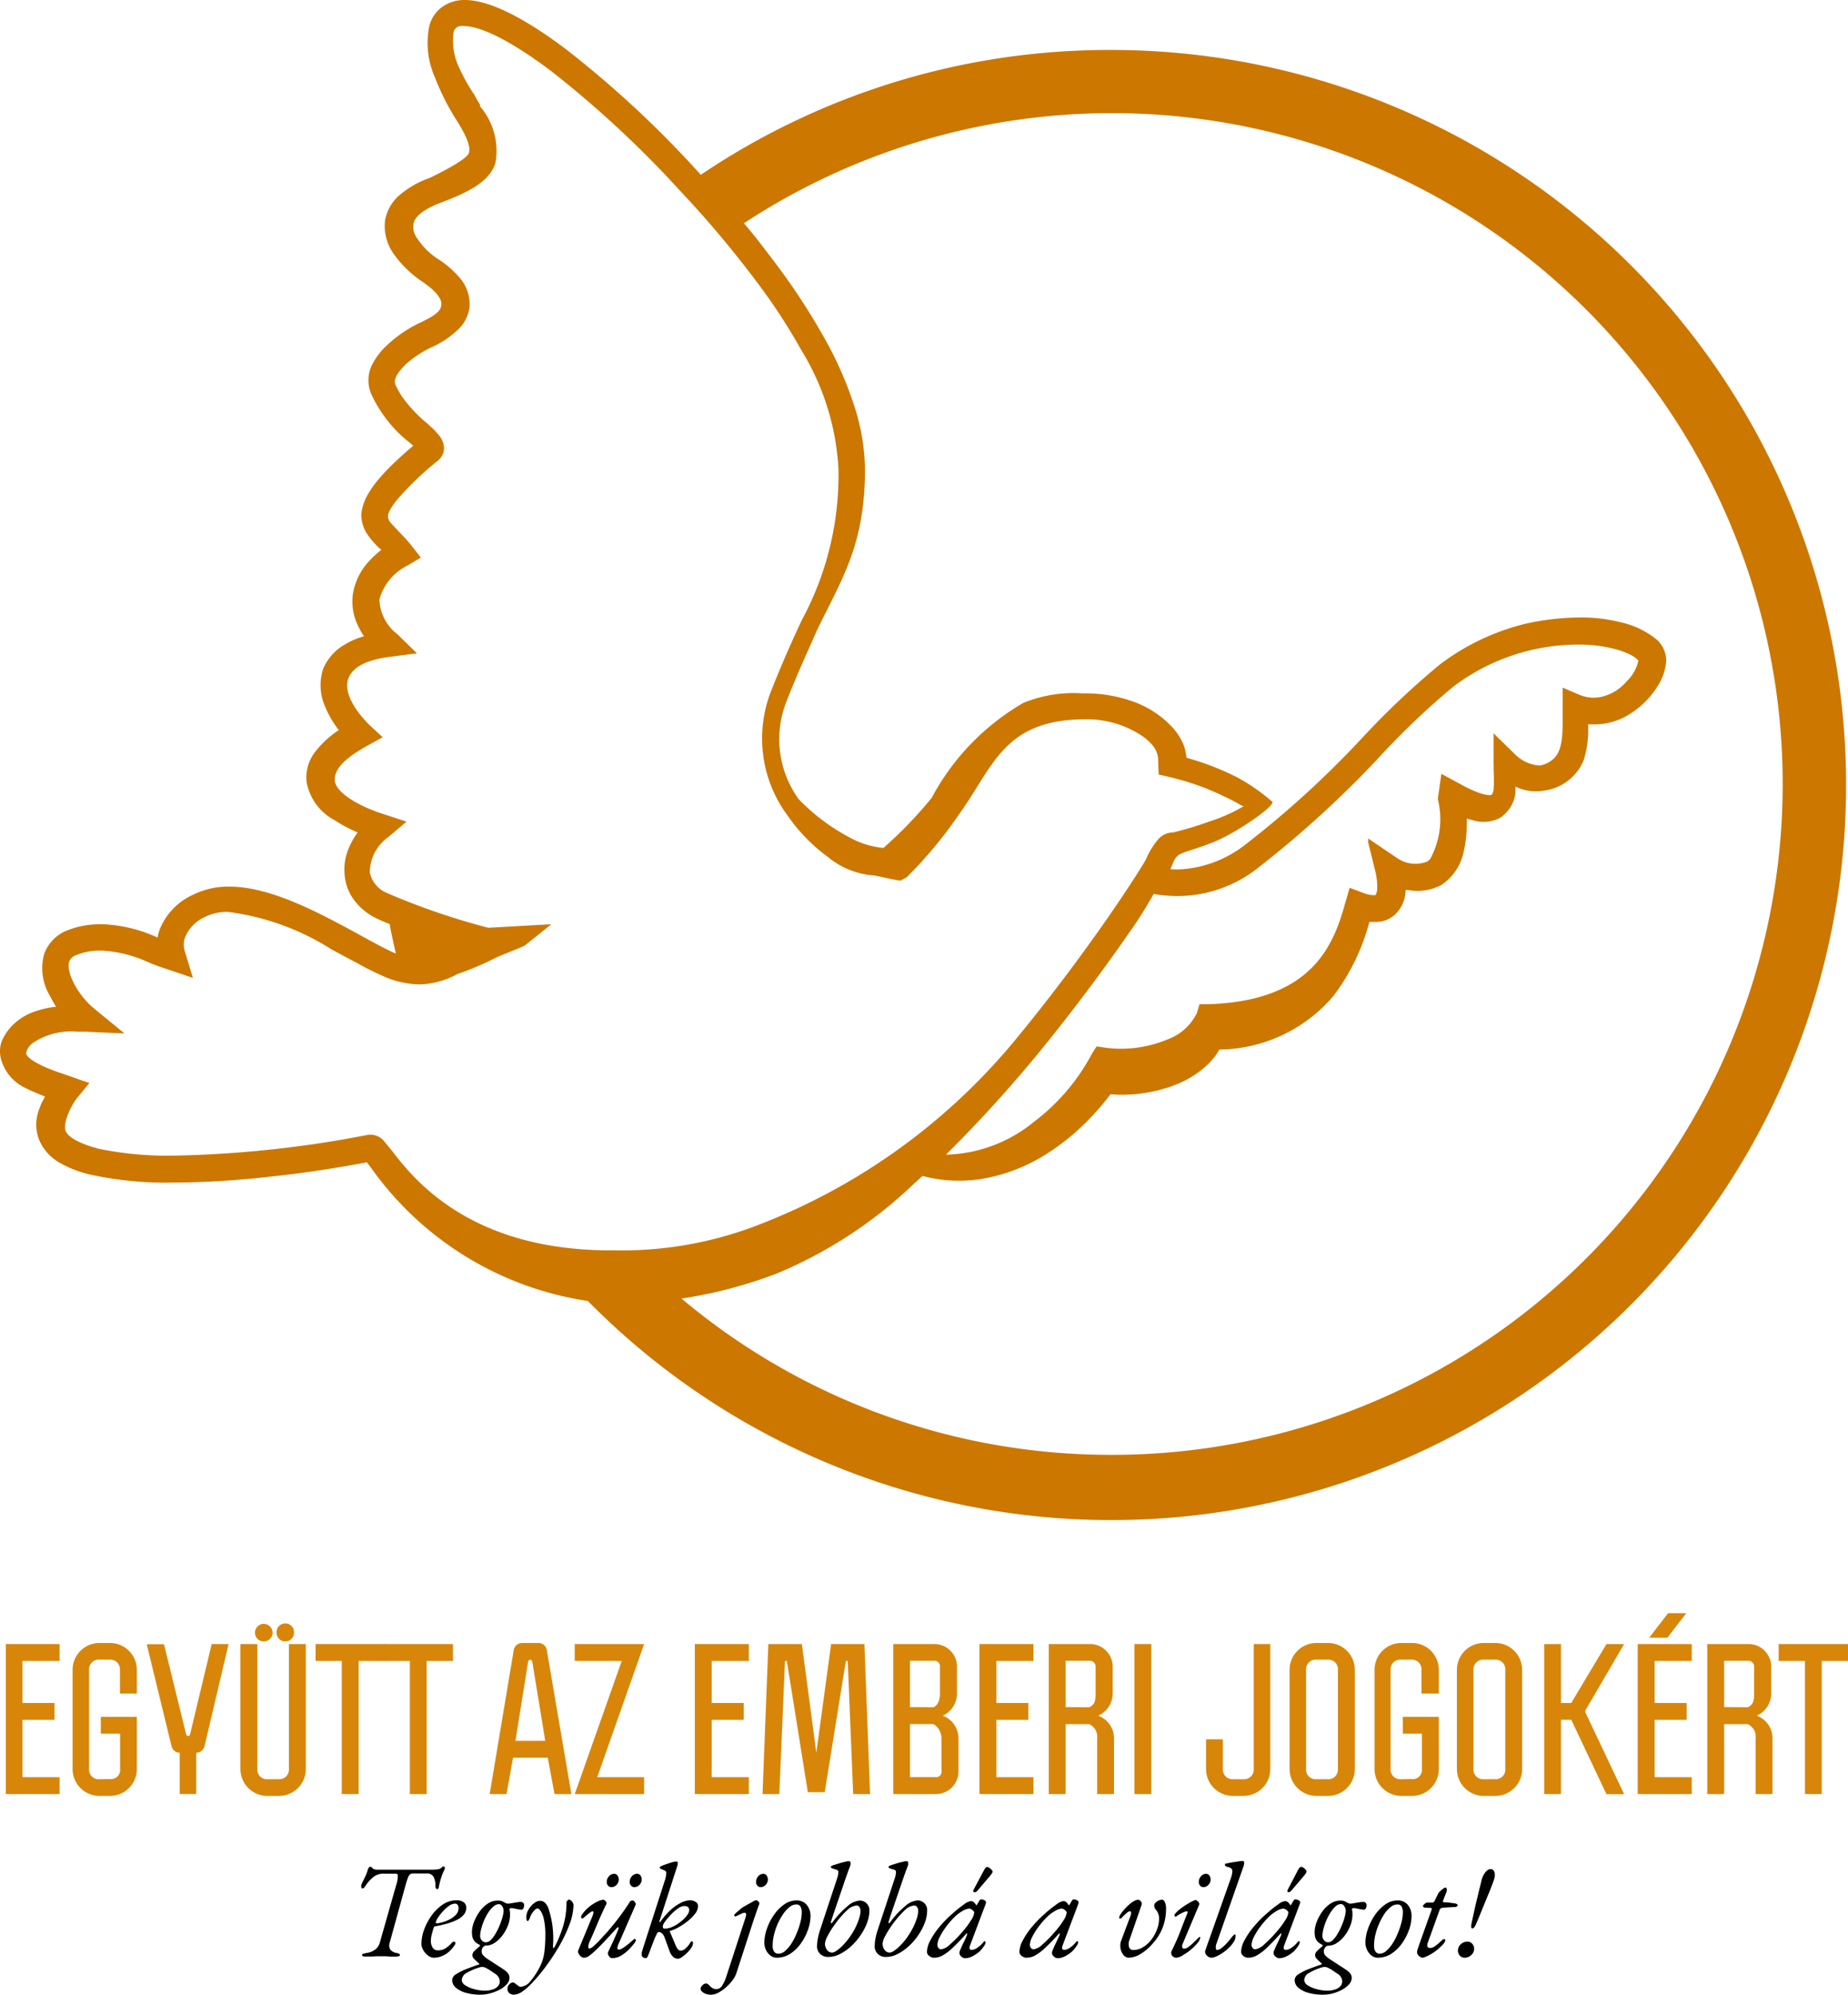 <svg xmlns="http://www.w3.org/2000/svg" viewBox="0 0 358.97 387.34"><defs><style>.cls-1{fill:#d88609;}.cls-2{fill:#c70;}</style></defs><title>united-for-human-rights-logo-color-stack_hu</title><g id="outline"><path d="M70.84,436.77a1.34,1.34,0,0,1-.46-.06.23.23,0,0,1-.16-.23c0-.12.09-.2.26-.26a6.7,6.7,0,0,1,.7-.15,3.64,3.64,0,0,0,1.6-.67,2.52,2.52,0,0,0,.9-1.41l3.17-11.13a5.75,5.75,0,0,0,.31-1.76q0-.42-.39-.42H74.61a3.27,3.27,0,0,0-2,.5,6.31,6.31,0,0,0-1.15,1.08,4.63,4.63,0,0,0-.43.56c-.13.2-.26.37-.37.51a.45.45,0,0,1-.32.21.3.3,0,0,1-.22-.07s-.07-.13-.07-.27a2,2,0,0,1,0-.26,4.74,4.74,0,0,1,.21-.55l.59-1.19a8.3,8.3,0,0,0,.5-1.36,1,1,0,0,1,.2-.35.39.39,0,0,1,.24-.17.4.4,0,0,1,.24.1,1,1,0,0,1,.23.22.83.83,0,0,0,.24.15,1.81,1.81,0,0,0,.54.12c.26,0,.66,0,1.2,0h9.28a11.57,11.57,0,0,0,1.21-.05,2.68,2.68,0,0,0,.58-.13,1.19,1.19,0,0,0,.27-.16,1.41,1.41,0,0,1,.23-.21.37.37,0,0,1,.21-.08c.17,0,.26.1.26.29a1,1,0,0,1-.09.39l-.17.34a9.47,9.47,0,0,0-.42,1.1,15.56,15.56,0,0,0-.49,1.91.46.46,0,0,1-.11.29.25.25,0,0,1-.18.08.29.29,0,0,1-.27-.17.91.91,0,0,1-.09-.43,3.58,3.58,0,0,0-.38-1.82,1.45,1.45,0,0,0-1.36-.62h-2.6a1,1,0,0,0-.56.15,1.47,1.47,0,0,0-.42.64q-.2.48-.48,1.47L75.6,434a1.64,1.64,0,0,0,.09,1.41,1.9,1.9,0,0,0,1.21.67,1.86,1.86,0,0,1,.52.15.28.28,0,0,1,.13.26c0,.11-.07.18-.23.23a2.26,2.26,0,0,1-.55.06,10.29,10.29,0,0,1-1.06,0l-.8-.06c-.25,0-.56,0-.92,0s-.75,0-1.07,0l-.94.06C71.65,436.76,71.28,436.77,70.84,436.77Z" transform="translate(0.12 -56.84)"/><path d="M84.13,437a1.83,1.83,0,0,1-1.1-.42,3.26,3.26,0,0,1-.93-1.05,2.5,2.5,0,0,1-.36-1.23,8.25,8.25,0,0,1,.53-2.77,11.45,11.45,0,0,1,1.47-2.76,8.67,8.67,0,0,1,2.17-2.11,4.69,4.69,0,0,1,2.61-.81,2.35,2.35,0,0,1,1.42.37,1.25,1.25,0,0,1,.51,1.06,2.1,2.1,0,0,1-.51,1.4,4.31,4.31,0,0,1-1.36,1,11,11,0,0,1-1.91.71c-.71.19-1.42.36-2.15.5a.76.76,0,0,0-.25.06.32.32,0,0,0-.14.2c-.12.38-.24.79-.36,1.24a5,5,0,0,0-.19,1.28,2.36,2.36,0,0,0,.36,1.4,1.17,1.17,0,0,0,1,.5,2.65,2.65,0,0,0,1.59-.47,6.82,6.82,0,0,0,1.07-.94.67.67,0,0,1,.46-.28c.18,0,.26.08.26.26v.09a.13.13,0,0,1,0,.11,6.4,6.4,0,0,1-1.17,1.45,4.72,4.72,0,0,1-1.39.88A4.22,4.22,0,0,1,84.13,437Zm.57-6.68a5.07,5.07,0,0,0,1-.17,6.81,6.81,0,0,0,1.44-.55,4.74,4.74,0,0,0,1.29-.93,1.91,1.91,0,0,0,.53-1.34,1,1,0,0,0-.18-.59.62.62,0,0,0-.52-.24,2.08,2.08,0,0,0-1.18.45,7.23,7.23,0,0,0-1.21,1.09,9.57,9.57,0,0,0-.95,1.24,2,2,0,0,0-.38.88C84.52,430.3,84.58,430.35,84.7,430.35Z" transform="translate(0.12 -56.84)"/><path d="M93.18,444.18a10.11,10.11,0,0,1-2.74-.35,5.06,5.06,0,0,1-2-1,2,2,0,0,1-.73-1.52,1.44,1.44,0,0,1,.81-1.13,10.63,10.63,0,0,1,2-1c.8-.31,1.59-.6,2.37-.86.14-.05.15-.13,0-.23-.38-.33-.68-.62-.91-.85a1.11,1.11,0,0,1-.34-.77,1.17,1.17,0,0,1,.38-.76,6.91,6.91,0,0,1,.92-.82.8.8,0,0,0,.17-.21.27.27,0,0,0,0-.1c0-.06-.07-.11-.21-.16a2.64,2.64,0,0,1-.82-.6,1.87,1.87,0,0,1-.41-.79,4,4,0,0,1-.12-1,5.66,5.66,0,0,1,.39-1.94,8.86,8.86,0,0,1,1.07-2,6,6,0,0,1,1.58-1.57,3.43,3.43,0,0,1,2-.61,2.2,2.2,0,0,1,.8.11l.4.2.36.19a.84.84,0,0,0,.37.09,4.14,4.14,0,0,0,.75-.09l1-.17a5.65,5.65,0,0,1,.83-.07.64.64,0,0,1,.37.14.51.51,0,0,1,.21.45,1.26,1.26,0,0,1-.16.71.43.43,0,0,1-.31.2,3.79,3.79,0,0,1-.65-.07l-.79-.16a3.45,3.45,0,0,0-.59-.08.46.46,0,0,0-.25.08.25.25,0,0,0-.06.29,4.38,4.38,0,0,1,.08.44c0,.15,0,.32,0,.49a5.72,5.72,0,0,1-.4,2.07,8.08,8.08,0,0,1-1.08,1.95A5.89,5.89,0,0,1,96,434.09a3.06,3.06,0,0,1-1.7.55.63.63,0,0,0-.33.09,1,1,0,0,0-.25.22,1.19,1.19,0,0,0-.28.75,1.16,1.16,0,0,0,.25.78,4.17,4.17,0,0,0,.89.76l1.06.69,1.2.78c.4.25.72.47,1,.66a3,3,0,0,1,.79.77,1.33,1.33,0,0,1,.22.74,1.9,1.9,0,0,1-.53,1.27,5.15,5.15,0,0,1-1.39,1.06,8.88,8.88,0,0,1-1.84.71A7.4,7.4,0,0,1,93.18,444.18Zm.78-.78a4.69,4.69,0,0,0,1.69-.26,2.21,2.21,0,0,0,1-.66,1.38,1.38,0,0,0,.31-.87,1.76,1.76,0,0,0-.23-.82,2.08,2.08,0,0,0-.83-.77c-.14-.1-.38-.27-.72-.49a5.25,5.25,0,0,0-.79-.47,1.6,1.6,0,0,0-.73-.26l-.32,0-.33.08a11.29,11.29,0,0,0-2.5,1.08,1.66,1.66,0,0,0-.93,1.39,1.29,1.29,0,0,0,.66,1,5.7,5.7,0,0,0,1.68.73A8,8,0,0,0,94,443.4Zm.26-9.39a1.39,1.39,0,0,0,1-.46,5.71,5.71,0,0,0,.92-1.23,11.34,11.34,0,0,0,.79-1.6,12,12,0,0,0,.56-1.62,5.1,5.1,0,0,0,.21-1.27,1.57,1.57,0,0,0-.26-.81.75.75,0,0,0-.65-.42,1.54,1.54,0,0,0-1,.42,5.58,5.58,0,0,0-1,1.1,11,11,0,0,0-1.4,3.15,6.89,6.89,0,0,0-.25,1.5,1.3,1.3,0,0,0,.33.87A.94.94,0,0,0,94.22,434Z" transform="translate(0.12 -56.84)"/><path d="M99.63,444.18a1.36,1.36,0,0,1-.78-.27,1,1,0,0,1-.39-.82,1.36,1.36,0,0,1,.15-.65A1.66,1.66,0,0,1,99,442a.77.77,0,0,1,.47-.18.66.66,0,0,1,.44.14l.37.3.36.27a.74.74,0,0,0,.42.12,2.74,2.74,0,0,0,1.91-1.16,14.24,14.24,0,0,0,1.86-2.9,8.59,8.59,0,0,0,.79-2.69,24.74,24.74,0,0,0,.19-3.23,13.85,13.85,0,0,0-.27-3.07,5,5,0,0,0-.62-1.65c-.24-.34-.44-.51-.61-.51a.82.82,0,0,0-.56.3,4.27,4.27,0,0,0-.55.69,3.5,3.5,0,0,0-.35.7,2.51,2.51,0,0,1-.18.44c-.11.21-.21.31-.31.31s-.13-.07-.17-.22a1.51,1.51,0,0,1-.07-.5,2.83,2.83,0,0,1,.25-1.17,3.72,3.72,0,0,1,.65-1,3.6,3.6,0,0,1,.87-.76,1.75,1.75,0,0,1,.91-.28,1.37,1.37,0,0,1,1,.44,3.05,3.05,0,0,1,.69,1.27,19.38,19.38,0,0,1,.65,2.77,19.69,19.69,0,0,1,.16,4.25c0,.31,0,.46.09.44s.18-.13.3-.36a24,24,0,0,0,1.55-3.8,15.8,15.8,0,0,0,.68-4.75c0-.09.07-.19.2-.32a.55.55,0,0,1,.3-.18.7.7,0,0,1,.31.14,1.52,1.52,0,0,1,.38.41,1,1,0,0,1,.17.57,11.24,11.24,0,0,1-.81,3.8,28.69,28.69,0,0,1-2.26,4.62,42.85,42.85,0,0,1-3.38,4.84c-.61.74-1.22,1.43-1.85,2.07a11.19,11.19,0,0,1-1.8,1.52A3,3,0,0,1,99.63,444.18Z" transform="translate(0.12 -56.84)"/><path d="M113.3,437a.93.93,0,0,1-.58-.24,1.75,1.75,0,0,1-.46-.59.74.74,0,0,1-.08-.54l2.73-6.58a3.58,3.58,0,0,0,.24-.76c0-.2,0-.31-.16-.31a1,1,0,0,0-.43.21c-.2.14-.42.31-.67.52s-.51.42-.77.65a.25.25,0,0,1-.19,0c-.1,0-.15-.06-.15-.11a1.53,1.53,0,0,1,0-.3,1.94,1.94,0,0,1,.26-.48,7.29,7.29,0,0,1,1.45-1.48,7.65,7.65,0,0,1,1.51-.92,2.86,2.86,0,0,1,1.07-.33.47.47,0,0,1,.3.15,1,1,0,0,1,.28.33.37.37,0,0,1,0,.38c-.58,1.18-1.12,2.37-1.64,3.59s-1,2.41-1.56,3.59a3.25,3.25,0,0,0-.29,1c0,.29,0,.44.21.44a1.56,1.56,0,0,0,.78-.44,15.26,15.26,0,0,0,1.18-1.15c.45-.46.91-1,1.39-1.5.66-.75,1.3-1.52,1.92-2.32s1.14-1.51,1.59-2.16.75-1.09.89-1.35a.7.7,0,0,1,.31-.34.86.86,0,0,1,.34-.07.45.45,0,0,1,.31.15,1.34,1.34,0,0,1,.25.37.41.41,0,0,1,0,.36l-3.33,7.64a1.65,1.65,0,0,0-.18.76c0,.17.1.26.26.26a1.67,1.67,0,0,0,.88-.37,11.27,11.27,0,0,0,1.12-.84q.57-.48,1-.87a.11.11,0,0,1,.08,0,.23.23,0,0,1,.16.07.21.21,0,0,1,.08.17.19.19,0,0,1,0,.1l-.06.13-.11.18a2.17,2.17,0,0,1-.15.22l-.23.28a10.6,10.6,0,0,1-1.14,1.21,6.77,6.77,0,0,1-1.39,1,3.42,3.42,0,0,1-1.57.37.73.73,0,0,1-.61-.44.77.77,0,0,1-.12-.78l.78-1.66c.28-.59.52-1.14.74-1.64s.37-.88.45-1.12.08-.32,0-.34a.33.33,0,0,0-.29.13c-.9,1-1.7,1.85-2.39,2.59s-1.3,1.34-1.81,1.82a10.59,10.59,0,0,1-1.3,1.08A1.67,1.67,0,0,1,113.3,437Zm5.36-13.7A.8.8,0,0,1,118,423a1,1,0,0,1-.26-.7,1.61,1.61,0,0,1,.19-.78,1.66,1.66,0,0,1,.52-.59,1.37,1.37,0,0,1,.74-.22.74.74,0,0,1,.65.35,1.35,1.35,0,0,1,.24.77,1.5,1.5,0,0,1-.42,1A1.31,1.31,0,0,1,118.66,423.3Zm4.44,0a.81.81,0,0,1-.65-.31,1.08,1.08,0,0,1-.26-.7,1.62,1.62,0,0,1,.2-.78,1.57,1.57,0,0,1,.52-.59,1.34,1.34,0,0,1,.74-.22.75.75,0,0,1,.65.35,1.34,1.34,0,0,1,.23.77,1.48,1.48,0,0,1-.41,1A1.34,1.34,0,0,1,123.1,423.3Z" transform="translate(0.12 -56.84)"/><path d="M131.66,437.19a1.41,1.41,0,0,1-1-.33,2.87,2.87,0,0,1-.65-.95l-1-2.75a2.43,2.43,0,0,0-.45-.8,1,1,0,0,0-.74-.35c-.13,0-.25.14-.38.41l-.33.68-.24.61-.38,1c-.14.35-.26.67-.36.95s-.19.49-.24.61a4,4,0,0,1-.26.61.43.43,0,0,1-.41.2.82.82,0,0,1-.43-.17.48.48,0,0,1-.25-.4,3.21,3.21,0,0,1,0-.42c0-.19.09-.41.16-.67l4.34-13.47a7.75,7.75,0,0,0,.21-.83,5.13,5.13,0,0,0,.05-.65c0-.21-.19-.39-.57-.52l-.47-.2c-.14-.06-.21-.12-.21-.17a.48.48,0,0,1,0-.18.19.19,0,0,1,.12-.1,5.44,5.44,0,0,1,.71-.32l.89-.31c.3-.1.57-.18.82-.24a2,2,0,0,1,.52-.1l.27,0c.09,0,.14.1.14.23a2.73,2.73,0,0,1,0,.32,1.86,1.86,0,0,1-.07.28L128,429.83c-.06.19-.06.28,0,.26a.4.4,0,0,0,.22-.16,13.88,13.88,0,0,1,1.88-2.16,8.93,8.93,0,0,1,2-1.41,4.19,4.19,0,0,1,1.87-.51,2.09,2.09,0,0,1,1,.29.93.93,0,0,1,.5.88,2.41,2.41,0,0,1-.57,1.43,8.25,8.25,0,0,1-1.41,1.43,13.77,13.77,0,0,1-1.75,1.18,6.72,6.72,0,0,1-1.57.69c-.16,0-.2.13-.13.29l1.2,2.83a2.22,2.22,0,0,0,.35.51.66.66,0,0,0,.5.25,1.47,1.47,0,0,0,1-.47,4.58,4.58,0,0,0,.83-1,.75.75,0,0,1,.23-.29.41.41,0,0,1,.19-.05s.07,0,.1.1a.42.42,0,0,1,.06.21,1.83,1.83,0,0,1-.34.94,6.34,6.34,0,0,1-.83,1,7,7,0,0,1-1,.82A1.51,1.51,0,0,1,131.66,437.19Zm-2.73-5.83a3.9,3.9,0,0,0,1.65-.39,7.86,7.86,0,0,0,1.57-1,5.91,5.91,0,0,0,1.17-1.18,1.86,1.86,0,0,0,.44-1,.78.78,0,0,0-.23-.61,1,1,0,0,0-.7-.22,2.27,2.27,0,0,0-1.26.49,8.54,8.54,0,0,0-1.39,1.21,12,12,0,0,0-1.12,1.34,1.91,1.91,0,0,0-.44.91.66.66,0,0,0,.07.3A.27.27,0,0,0,128.93,431.36Z" transform="translate(0.12 -56.84)"/><path d="M138,444.18a2.63,2.63,0,0,1-1.47-.38c-.37-.25-.56-.5-.56-.74a.91.91,0,0,1,.16-.47,1.48,1.48,0,0,1,.39-.4A.82.82,0,0,1,137,442a.66.66,0,0,1,.43.16,2.5,2.5,0,0,1,.37.36,2.89,2.89,0,0,0,.5.39,1.34,1.34,0,0,0,.73.18,1.32,1.32,0,0,0,1.15-.71,7.86,7.86,0,0,0,.82-1.83l3.72-11.42a1.39,1.39,0,0,0,.08-.65.27.27,0,0,0-.29-.21,1.92,1.92,0,0,0-.65.2l-1,.48a.42.42,0,0,1-.22,0c-.09,0-.14-.08-.14-.15a.27.27,0,0,1,.05-.18,1.26,1.26,0,0,1,.18-.21c.38-.34.73-.63,1-.87s.62-.43.91-.61l.91-.51,1-.55a.58.58,0,0,1,.61.18c.2.19.27.37.2.54-.18.47-.34.94-.51,1.42s-.33,1-.51,1.47L142.92,440a5.15,5.15,0,0,1-.81,1.47,9.27,9.27,0,0,1-1.3,1.36,7.51,7.51,0,0,1-1.47,1A3,3,0,0,1,138,444.18Zm9.62-20.88A.81.81,0,0,1,147,423a1.08,1.08,0,0,1-.26-.7,1.64,1.64,0,0,1,.42-1.11,1.3,1.3,0,0,1,1-.48.76.76,0,0,1,.65.35,1.42,1.42,0,0,1,.23.77,1.53,1.53,0,0,1-.41,1A1.34,1.34,0,0,1,147.62,423.3Z" transform="translate(0.12 -56.84)"/><path d="M150.72,437a1.92,1.92,0,0,1-1.17-.41,3,3,0,0,1-.88-1.09,3.39,3.39,0,0,1-.32-1.43,8.22,8.22,0,0,1,.48-2.64,11,11,0,0,1,1.34-2.68,8,8,0,0,1,2-2.07,4.07,4.07,0,0,1,2.43-.8,2.42,2.42,0,0,1,2,.88,3.35,3.35,0,0,1,.72,2.18,8.1,8.1,0,0,1-.47,2.56,10.27,10.27,0,0,1-1.34,2.64,7.69,7.69,0,0,1-2.08,2.06A4.82,4.82,0,0,1,150.72,437Zm.41-.78a1.94,1.94,0,0,0,1.26-.54,6.81,6.81,0,0,0,1.22-1.43,12,12,0,0,0,1-1.95,13.76,13.76,0,0,0,.73-2.13,8.1,8.1,0,0,0,.28-1.95,2.42,2.42,0,0,0-.23-1.12.88.88,0,0,0-.89-.44,2,2,0,0,0-1.24.49,6.12,6.12,0,0,0-1.22,1.33,11.3,11.3,0,0,0-1.05,1.85,12.3,12.3,0,0,0-.74,2.14,8.51,8.51,0,0,0-.28,2.14,2,2,0,0,0,.3,1.24A1,1,0,0,0,151.13,436.22Z" transform="translate(0.12 -56.84)"/><path d="M160.8,436.85a2.22,2.22,0,0,1-1.61-.59,2,2,0,0,1-.6-1.54,8.22,8.22,0,0,1,.16-1.47,12.27,12.27,0,0,1,.44-1.68l3.28-9.91a5,5,0,0,0,.19-.71,3.3,3.3,0,0,0,.07-.69.27.27,0,0,0-.15-.23,1.64,1.64,0,0,0-.5-.21q-.81-.21-.81-.39a.26.26,0,0,1,.09-.21,1.25,1.25,0,0,1,.33-.16c.19-.07.43-.15.74-.24l.92-.28.85-.2a2.45,2.45,0,0,1,.48-.08c.27,0,.41.08.41.26a1.59,1.59,0,0,1,0,.4,3.08,3.08,0,0,1-.14.46c-.14.34-.33.86-.57,1.54s-.51,1.45-.79,2.29-.58,1.69-.87,2.55-.57,1.66-.82,2.4-.45,1.35-.59,1.8c-.07.17-.06.28,0,.31s.18,0,.3-.18A17.64,17.64,0,0,1,164.5,427a4,4,0,0,1,2.34-1.09,1.86,1.86,0,0,1,1.92,1.92,6.89,6.89,0,0,1-.48,2.46,11.74,11.74,0,0,1-1.3,2.44,12.24,12.24,0,0,1-1.86,2.12A9.4,9.4,0,0,1,163,436.3,4.78,4.78,0,0,1,160.8,436.85Zm.68-.83a1.8,1.8,0,0,0,.88-.37,7.51,7.51,0,0,0,1.19-1,12.84,12.84,0,0,0,1.23-1.44,13.86,13.86,0,0,0,1.15-1.83,13.31,13.31,0,0,0,.81-1.93,5.16,5.16,0,0,0,.3-1.55,1.2,1.2,0,0,0-.22-.74.63.63,0,0,0-.53-.3,3.05,3.05,0,0,0-1.85.91,17.74,17.74,0,0,0-2.41,2.79,15.54,15.54,0,0,0-1.38,2.21,3.71,3.71,0,0,0-.52,1.5,2,2,0,0,0,.4,1.23A1.21,1.21,0,0,0,161.48,436Z" transform="translate(0.12 -56.84)"/><path d="M172,436.85a2.18,2.18,0,0,1-1.61-.59,2,2,0,0,1-.6-1.54,8.14,8.14,0,0,1,.15-1.47,12.34,12.34,0,0,1,.45-1.68l3.27-9.91a5.07,5.07,0,0,0,.2-.71,4.11,4.11,0,0,0,.06-.69.28.28,0,0,0-.14-.23,1.85,1.85,0,0,0-.51-.21c-.54-.14-.8-.27-.8-.39a.26.26,0,0,1,.09-.21,1.33,1.33,0,0,1,.32-.16l.74-.24.93-.28.84-.2a2.45,2.45,0,0,1,.48-.08c.28,0,.42.08.42.26a2.25,2.25,0,0,1,0,.4c0,.11-.08.27-.14.46-.14.34-.33.86-.58,1.54l-.79,2.29-.87,2.55c-.3.86-.57,1.66-.82,2.4s-.45,1.35-.58,1.8c-.07.17-.07.28,0,.31s.18,0,.3-.18a17.27,17.27,0,0,1,2.91-3.12,4.09,4.09,0,0,1,2.34-1.09,1.85,1.85,0,0,1,1.92,1.92,6.89,6.89,0,0,1-.48,2.46,11.29,11.29,0,0,1-1.3,2.44,11.45,11.45,0,0,1-1.86,2.12,9.57,9.57,0,0,1-2.14,1.48A4.81,4.81,0,0,1,172,436.85Zm.67-.83a1.82,1.82,0,0,0,.89-.37,7.48,7.48,0,0,0,1.18-1,12.89,12.89,0,0,0,1.24-1.44,14.94,14.94,0,0,0,1.14-1.83,12.37,12.37,0,0,0,.82-1.93,5.16,5.16,0,0,0,.3-1.55,1.27,1.27,0,0,0-.22-.74.66.66,0,0,0-.54-.3,3,3,0,0,0-1.84.91,20.17,20.17,0,0,0-3.8,5,3.71,3.71,0,0,0-.52,1.5,2,2,0,0,0,.4,1.23A1.21,1.21,0,0,0,172.63,436Z" transform="translate(0.12 -56.84)"/><path d="M181.26,437a1.24,1.24,0,0,1-.62-.17,1.51,1.51,0,0,1-.51-.42.92.92,0,0,1-.19-.55,5,5,0,0,1,.62-2.17,15.1,15.1,0,0,1,1.74-2.6,22.82,22.82,0,0,1,2.58-2.64,25.66,25.66,0,0,1,2.29-1.83,2.76,2.76,0,0,1,1.3-.61.92.92,0,0,1,.72.36,3,3,0,0,1,.33.43s0,0,0,0a.12.12,0,0,0,.09,0,.27.27,0,0,0,.06-.12c.25-.41.39-.66.44-.75s.06-.1,0,0c.11-.17.21-.26.32-.26a1.48,1.48,0,0,1,.46.08.92.92,0,0,1,.38.21.34.34,0,0,1,.14.26,3,3,0,0,1-.18.65l-2.91,7.72c-.23.59-.11.89.34.89a2.17,2.17,0,0,0,1.13-.46,5,5,0,0,0,1.16-1.1.52.52,0,0,1,.11-.1l.12,0c.07,0,.12,0,.14.06a.41.41,0,0,1,0,.22,1.86,1.86,0,0,1-.36.72,5.91,5.91,0,0,1-.76.92,6.08,6.08,0,0,1-1.46,1,3.18,3.18,0,0,1-1.37.36,1,1,0,0,1-.52-.15,1.62,1.62,0,0,1-.43-.39.82.82,0,0,1-.17-.47,1.29,1.29,0,0,1,.16-.6c-.07.16-.07.16,0,0s.16-.4.31-.73.31-.67.48-1,.32-.68.44-1a.9.9,0,0,0,.12-.43c0-.09-.07-.08-.17,0-1.06,1.18-2,2.12-2.72,2.81a9.51,9.51,0,0,1-2,1.48A3.48,3.48,0,0,1,181.26,437Zm1.46-1.63a3.3,3.3,0,0,0,1.7-.95,23.43,23.43,0,0,0,2.57-2.64,16.18,16.18,0,0,0,1.55-2.11,3.23,3.23,0,0,0,.58-1.43c0-.14-.12-.3-.34-.49a1.36,1.36,0,0,0-.34-.21.88.88,0,0,0-.31-.08,3,3,0,0,0-1.29.47,7.36,7.36,0,0,0-1.49,1.12,15.89,15.89,0,0,0-1.64,1.87,13.06,13.06,0,0,0-1.26,2,3.74,3.74,0,0,0-.48,1.56,1,1,0,0,0,.2.64A.71.71,0,0,0,182.72,435.37Zm6.45-11.08c-.14,0-.22-.06-.24-.17a.58.58,0,0,1,.08-.35l2-3.74a2.29,2.29,0,0,1,.3-.46.46.46,0,0,1,.35-.19.81.81,0,0,1,.38.15,2.61,2.61,0,0,1,.44.37.59.59,0,0,1,.2.41.65.65,0,0,1-.12.3,5.48,5.48,0,0,1-.35.48l-2.39,2.81a1,1,0,0,1-.28.27A.56.56,0,0,1,189.17,424.29Z" transform="translate(0.12 -56.84)"/><path d="M199.23,437a1.19,1.19,0,0,1-.62-.17,1.51,1.51,0,0,1-.51-.42.93.93,0,0,1-.2-.55,4.91,4.91,0,0,1,.63-2.17,14.54,14.54,0,0,1,1.74-2.6,22.71,22.71,0,0,1,2.57-2.64,25.66,25.66,0,0,1,2.29-1.83,2.8,2.8,0,0,1,1.3-.61.94.94,0,0,1,.73.36l.33.43s0,0,0,0a.1.1,0,0,0,.09,0,.27.27,0,0,0,.07-.12l.44-.75q.08-.14,0,0c.1-.17.21-.26.31-.26a1.55,1.55,0,0,1,.47.08,1,1,0,0,1,.38.21.38.38,0,0,1,.14.26,3,3,0,0,1-.18.65l-2.91,7.72c-.23.59-.12.89.33.89a2.19,2.19,0,0,0,1.14-.46,5,5,0,0,0,1.15-1.1l.12-.1.12,0a.16.16,0,0,1,.14.06.41.41,0,0,1,0,.22,1.79,1.79,0,0,1-.37.72,6.49,6.49,0,0,1-.75.92,6.12,6.12,0,0,1-1.47,1,3.14,3.14,0,0,1-1.36.36,1,1,0,0,1-.52-.15,1.48,1.48,0,0,1-.43-.39.76.76,0,0,1-.17-.47,1.4,1.4,0,0,1,.15-.6c-.07.16-.07.16,0,0l.31-.73.48-1c.18-.36.32-.68.45-1a1,1,0,0,0,.11-.43c0-.09-.06-.08-.17,0-1,1.18-2,2.12-2.71,2.81a9.78,9.78,0,0,1-2,1.48A3.51,3.51,0,0,1,199.23,437Zm1.46-1.63a3.3,3.3,0,0,0,1.7-.95,23.46,23.46,0,0,0,2.56-2.64,15.46,15.46,0,0,0,1.56-2.11,3.31,3.31,0,0,0,.57-1.43c0-.14-.11-.3-.34-.49a1.15,1.15,0,0,0-.33-.21.88.88,0,0,0-.32-.08,2.88,2.88,0,0,0-1.28.47,7.15,7.15,0,0,0-1.5,1.12,15.89,15.89,0,0,0-1.64,1.87,13.06,13.06,0,0,0-1.26,2,3.74,3.74,0,0,0-.48,1.56,1,1,0,0,0,.21.64A.7.7,0,0,0,200.69,435.37Z" transform="translate(0.12 -56.84)"/><path d="M219.12,437a1.32,1.32,0,0,1-1-.52,2.68,2.68,0,0,1-.58-1.3,2.76,2.76,0,0,1,.14-1.53l1.69-4.5a3.16,3.16,0,0,0,.23-.84c0-.22-.08-.33-.28-.33a1.37,1.37,0,0,0-.64.39c-.3.26-.59.54-.87.83a.64.64,0,0,1-.21.19l-.13,0c-.12,0-.18,0-.18-.13a1.16,1.16,0,0,1,.06-.34,2.34,2.34,0,0,1,.25-.44,11.57,11.57,0,0,1,.95-1.16,9.83,9.83,0,0,1,.92-.85,5,5,0,0,1,.82-.54,1.56,1.56,0,0,1,.66-.18.56.56,0,0,1,.39.16.91.91,0,0,1,.28.37.74.74,0,0,1,0,.49l-2.34,6.76a2.18,2.18,0,0,0-.08,1.43.83.83,0,0,0,.86.54,3.57,3.57,0,0,0,1.83-.53,5.83,5.83,0,0,0,1.6-1.43,7.62,7.62,0,0,0,1.12-2,6.1,6.1,0,0,0,.42-2.21,2.5,2.5,0,0,0-.17-.88,2.72,2.72,0,0,0-.46-.78,1.33,1.33,0,0,1-.25-.42,1.61,1.61,0,0,1-.06-.44.72.72,0,0,1,.23-.48,2,2,0,0,1,.59-.42,1.65,1.65,0,0,1,.71-.17c.2,0,.37.15.52.44a3,3,0,0,1,.24,1.36,10.17,10.17,0,0,1-.25,2.26,9.11,9.11,0,0,1-.78,2.19,9.47,9.47,0,0,1-1.44,2.12,9.86,9.86,0,0,1-2.46,2.15A4.59,4.59,0,0,1,219.12,437Z" transform="translate(0.12 -56.84)"/><path d="M228.4,437a1,1,0,0,1-.73-.28.84.84,0,0,1-.28-.6,1.48,1.48,0,0,1,0-.21.58.58,0,0,1,.07-.21c.71-1.44,1.31-2.79,1.79-4.07s.92-2.38,1.3-3.34c.07-.2,0-.31-.13-.31a2,2,0,0,0-.51.14,8,8,0,0,0-.79.38,6.62,6.62,0,0,0-.73.47.23.23,0,0,1-.26,0,.18.18,0,0,1-.13-.18.76.76,0,0,1,.2-.38,5.36,5.36,0,0,1,.54-.56c.24-.2.52-.43.85-.66s.69-.47,1.08-.7a10.21,10.21,0,0,1,1.23-.64.47.47,0,0,1,.47.05,1.41,1.41,0,0,1,.38.39.49.49,0,0,1,.09.37l-3.17,7.51a2,2,0,0,0-.15.4,2.47,2.47,0,0,0,0,.36.23.23,0,0,0,.15.24.54.54,0,0,0,.27.07,1.48,1.48,0,0,0,.83-.35,11.63,11.63,0,0,0,1-.86l1-1a.13.13,0,0,1,.11-.05l.1,0a.14.14,0,0,1,.05.1,1.91,1.91,0,0,1-.49,1,8.63,8.63,0,0,1-1.24,1.27,8.83,8.83,0,0,1-1.52,1.08A2.82,2.82,0,0,1,228.4,437Zm5.25-13.7A.81.81,0,0,1,233,423a1.08,1.08,0,0,1-.26-.7,1.64,1.64,0,0,1,.42-1.11,1.32,1.32,0,0,1,1-.48.75.75,0,0,1,.65.35,1.34,1.34,0,0,1,.23.77,1.48,1.48,0,0,1-.41,1A1.34,1.34,0,0,1,233.65,423.3Z" transform="translate(0.12 -56.84)"/><path d="M235.14,437a1.22,1.22,0,0,1-.76-.36,1,1,0,0,1-.41-.78.84.84,0,0,1,.05-.31L239,421.48a5.26,5.26,0,0,0,.19-.7,3.14,3.14,0,0,0,.07-.68.58.58,0,0,0-.25-.44,1.32,1.32,0,0,0-.61-.28,1.69,1.69,0,0,1-.42-.15c-.1-.06-.15-.12-.15-.19a.49.49,0,0,1,0-.13.54.54,0,0,1,0-.11.14.14,0,0,1,.09-.05c.33-.08.73-.17,1.2-.25l1.31-.2a7.05,7.05,0,0,1,.82-.09.29.29,0,0,1,.22.09.41.41,0,0,1,.09.3,1.18,1.18,0,0,1-.05.35c0,.13-.07.25-.1.37l-5.25,15a1.6,1.6,0,0,0-.11.4c0,.13,0,.25,0,.35,0,.28.08.42.26.42a1.58,1.58,0,0,0,.89-.4,7.94,7.94,0,0,0,1.06-1,13.07,13.07,0,0,0,.83-1,2.71,2.71,0,0,1,.36-.41.6.6,0,0,1,.31-.19.1.1,0,0,1,.12.09,1.7,1.7,0,0,1,0,.25,2,2,0,0,1-.35,1.09,5.78,5.78,0,0,1-.92,1.13,8.88,8.88,0,0,1-1.22,1,7.29,7.29,0,0,1-1.25.7A2.54,2.54,0,0,1,235.14,437Z" transform="translate(0.12 -56.84)"/><path d="M242.29,437a1.25,1.25,0,0,1-.63-.17,1.48,1.48,0,0,1-.5-.42.93.93,0,0,1-.2-.55,5,5,0,0,1,.62-2.17,14.63,14.63,0,0,1,1.75-2.6,21.92,21.92,0,0,1,2.57-2.64,25.66,25.66,0,0,1,2.29-1.83,2.76,2.76,0,0,1,1.3-.61.94.94,0,0,1,.73.36,3.16,3.16,0,0,1,.32.43s0,0,0,0a.12.12,0,0,0,.09,0,.2.2,0,0,0,.06-.12c.25-.41.39-.66.45-.75s.05-.1,0,0c.1-.17.2-.26.31-.26a1.6,1.6,0,0,1,.47.08,1,1,0,0,1,.37.21.36.36,0,0,1,.15.26,2.67,2.67,0,0,1-.19.65l-2.91,7.72c-.22.59-.11.89.34.89a2.17,2.17,0,0,0,1.13-.46,5,5,0,0,0,1.16-1.1.4.4,0,0,1,.12-.1l.11,0c.07,0,.12,0,.14.06a.41.41,0,0,1,0,.22,1.86,1.86,0,0,1-.36.72,6.49,6.49,0,0,1-.75.92,6.32,6.32,0,0,1-1.47,1,3.18,3.18,0,0,1-1.37.36,1.06,1.06,0,0,1-.52-.15,1.79,1.79,0,0,1-.43-.39.82.82,0,0,1-.17-.47,1.42,1.42,0,0,1,.16-.6c-.07.16-.07.16,0,0s.16-.4.31-.73l.48-1c.17-.36.32-.68.44-1a.9.9,0,0,0,.12-.43c0-.09-.07-.08-.17,0-1.06,1.18-2,2.12-2.72,2.81a9.26,9.26,0,0,1-2,1.48A3.48,3.48,0,0,1,242.29,437Zm1.45-1.63a3.35,3.35,0,0,0,1.71-.95,24.37,24.37,0,0,0,2.56-2.64,16.35,16.35,0,0,0,1.56-2.11,3.31,3.31,0,0,0,.57-1.43c0-.14-.11-.3-.34-.49a1.2,1.2,0,0,0-.34-.21.83.83,0,0,0-.31-.08,3,3,0,0,0-1.29.47,7.36,7.36,0,0,0-1.49,1.12,15.89,15.89,0,0,0-1.64,1.87,13.06,13.06,0,0,0-1.26,2,3.74,3.74,0,0,0-.48,1.56,1,1,0,0,0,.21.64A.68.68,0,0,0,243.74,435.37Zm6.45-11.08c-.14,0-.22-.06-.23-.17a.51.51,0,0,1,.07-.35L252,420a2.29,2.29,0,0,1,.3-.46.48.48,0,0,1,.35-.19.81.81,0,0,1,.38.15,2.27,2.27,0,0,1,.44.37.59.59,0,0,1,.2.41.65.65,0,0,1-.12.3,4,4,0,0,1-.35.48l-2.39,2.81a1.15,1.15,0,0,1-.27.27A.61.61,0,0,1,250.19,424.29Z" transform="translate(0.12 -56.84)"/><path d="M256.82,444.18a10.11,10.11,0,0,1-2.74-.35,5.06,5.06,0,0,1-2-1,2,2,0,0,1-.72-1.52,1.42,1.42,0,0,1,.8-1.13,10.63,10.63,0,0,1,2-1c.8-.31,1.59-.6,2.37-.86.14-.05.16-.13.05-.23-.38-.33-.68-.62-.91-.85a1.11,1.11,0,0,1-.34-.77,1.17,1.17,0,0,1,.38-.76,6.91,6.91,0,0,1,.92-.82.8.8,0,0,0,.17-.21.27.27,0,0,0,0-.1c0-.06-.07-.11-.21-.16a2.64,2.64,0,0,1-.82-.6,2,2,0,0,1-.41-.79,4,4,0,0,1-.12-1,5.66,5.66,0,0,1,.39-1.94,8.86,8.86,0,0,1,1.07-2,6,6,0,0,1,1.58-1.57,3.43,3.43,0,0,1,1.95-.61,2.2,2.2,0,0,1,.8.11l.4.2.36.19a.87.87,0,0,0,.37.09,4.14,4.14,0,0,0,.75-.09l1-.17a5.66,5.66,0,0,1,.84-.07.63.63,0,0,1,.36.14.51.51,0,0,1,.21.45,1.18,1.18,0,0,1-.16.71.43.43,0,0,1-.31.2,3.79,3.79,0,0,1-.65-.07l-.79-.16a3.33,3.33,0,0,0-.59-.08.46.46,0,0,0-.25.08.25.25,0,0,0-.06.29,4.38,4.38,0,0,1,.08.44c0,.15,0,.32,0,.49a5.72,5.72,0,0,1-.4,2.07,8.08,8.08,0,0,1-1.08,1.95,5.89,5.89,0,0,1-1.52,1.44,3.06,3.06,0,0,1-1.7.55.63.63,0,0,0-.33.09.84.84,0,0,0-.24.22,1.15,1.15,0,0,0-.29.75,1.16,1.16,0,0,0,.25.78,4.17,4.17,0,0,0,.89.76l1.06.69c.4.27.81.53,1.21.78s.72.47,1,.66a3,3,0,0,1,.79.77,1.33,1.33,0,0,1,.22.74,1.9,1.9,0,0,1-.53,1.27,5.15,5.15,0,0,1-1.39,1.06,8.79,8.79,0,0,1-1.83.71A7.53,7.53,0,0,1,256.82,444.18Zm.78-.78a4.69,4.69,0,0,0,1.69-.26,2.21,2.21,0,0,0,1-.66,1.38,1.38,0,0,0,.31-.87,1.65,1.65,0,0,0-.23-.82,2.08,2.08,0,0,0-.83-.77c-.14-.1-.38-.27-.72-.49a4.8,4.8,0,0,0-.79-.47,1.6,1.6,0,0,0-.73-.26l-.32,0-.33.08a11,11,0,0,0-2.49,1.08,1.65,1.65,0,0,0-.94,1.39,1.29,1.29,0,0,0,.66,1,5.82,5.82,0,0,0,1.68.73A8.08,8.08,0,0,0,257.6,443.4Zm.26-9.39a1.39,1.39,0,0,0,.95-.46,5.71,5.71,0,0,0,.92-1.23,11.34,11.34,0,0,0,.79-1.6,10.78,10.78,0,0,0,.56-1.62,5.1,5.1,0,0,0,.21-1.27A1.48,1.48,0,0,0,261,427a.75.75,0,0,0-.65-.42,1.54,1.54,0,0,0-1,.42,5.25,5.25,0,0,0-.94,1.1,9.89,9.89,0,0,0-.82,1.51,10.78,10.78,0,0,0-.59,1.64,6.89,6.89,0,0,0-.25,1.5,1.3,1.3,0,0,0,.33.87A.94.94,0,0,0,257.86,434Z" transform="translate(0.12 -56.84)"/><path d="M267.48,437a1.92,1.92,0,0,1-1.17-.41,3,3,0,0,1-.87-1.09,3.26,3.26,0,0,1-.33-1.43,8.22,8.22,0,0,1,.48-2.64,11.39,11.39,0,0,1,1.34-2.68,8.37,8.37,0,0,1,2-2.07,4.11,4.11,0,0,1,2.43-.8,2.45,2.45,0,0,1,2,.88,3.34,3.34,0,0,1,.71,2.18,8.07,8.07,0,0,1-.46,2.56,10.6,10.6,0,0,1-1.34,2.64,7.83,7.83,0,0,1-2.08,2.06A4.85,4.85,0,0,1,267.48,437Zm.42-.78a2,2,0,0,0,1.26-.54,7.12,7.12,0,0,0,1.22-1.43,12,12,0,0,0,1-1.95,16.26,16.26,0,0,0,.73-2.13,8.05,8.05,0,0,0,.27-1.95,2.43,2.43,0,0,0-.22-1.12.9.9,0,0,0-.9-.44,2,2,0,0,0-1.23.49,6.15,6.15,0,0,0-1.23,1.33,12.08,12.08,0,0,0-1,1.85,12.3,12.3,0,0,0-.74,2.14,9,9,0,0,0-.27,2.14,2,2,0,0,0,.3,1.24A1,1,0,0,0,267.9,436.22Z" transform="translate(0.12 -56.84)"/><path d="M276.22,437a.82.82,0,0,1-.47-.17,1.48,1.48,0,0,1-.43-.39.68.68,0,0,1-.17-.4,2.11,2.11,0,0,1,.12-.75c.07-.21.16-.44.24-.7l2.47-6.95c0-.12,0-.2,0-.24a.32.32,0,0,0-.22-.07l-1-.05c-.22,0-.36-.07-.4-.14a.49.49,0,0,1-.06-.22s0-.1.13-.2a2.37,2.37,0,0,1,.32-.29.74.74,0,0,1,.43-.14H278a.62.62,0,0,0,.39-.09,1.27,1.27,0,0,0,.23-.38l.62-1.27a1.86,1.86,0,0,1,.39-.48,5.17,5.17,0,0,1,.59-.48.94.94,0,0,1,.43-.21c.14,0,.22.1.26.29a1.09,1.09,0,0,1-.05.54l-.68,1.74c0,.13,0,.2,0,.24a.71.71,0,0,0,.3.05,7.8,7.8,0,0,1,1.06.08l.89.13a1.08,1.08,0,0,1,.5.17.27.27,0,0,1,.1.22.4.4,0,0,1-.11.17.65.65,0,0,1-.39.14l-1.09.06-1.09.07a1.43,1.43,0,0,0-.59.13.54.54,0,0,0-.22.26l-2.31,6.4a1.73,1.73,0,0,0-.11.54.47.47,0,0,0,.15.37.63.63,0,0,0,.43.13,1.53,1.53,0,0,0,.78-.26,8.78,8.78,0,0,0,.8-.6c.26-.23.48-.43.65-.6a.66.66,0,0,1,.5-.26c.13,0,.2.08.2.18a.75.75,0,0,1-.13.4,3.07,3.07,0,0,1-.33.46c-.28.29-.57.57-.87.83s-.62.5-.94.72a9.37,9.37,0,0,1-.91.54,6.1,6.1,0,0,1-.77.35A1.53,1.53,0,0,1,276.22,437Z" transform="translate(0.12 -56.84)"/><path d="M284.35,437a1.19,1.19,0,0,1-.91-.41,1.4,1.4,0,0,1-.36-.94,1.64,1.64,0,0,1,.55-1.26,1.85,1.85,0,0,1,1.32-.51,1.14,1.14,0,0,1,.91.42,1.41,1.41,0,0,1,.37.94,1.64,1.64,0,0,1-.56,1.24A1.87,1.87,0,0,1,284.35,437Zm1.54-5.69c-.12,0-.2-.07-.22-.22a2.43,2.43,0,0,1,.06-.79c.16-.75.34-1.56.53-2.44s.4-1.73.6-2.57.38-1.58.54-2.22.26-1.09.33-1.35a4.56,4.56,0,0,1,.46-1,2.57,2.57,0,0,1,.6-.69,1.07,1.07,0,0,1,.66-.24.65.65,0,0,1,.56.27,1.36,1.36,0,0,1,.23.71,2.29,2.29,0,0,1-.14,1q-.11.39-.48,1.35t-.9,2.22c-.34.84-.7,1.7-1.06,2.59s-.7,1.69-1,2.42a5.16,5.16,0,0,1-.38.71C286.16,431.21,286,431.31,285.89,431.31Z" transform="translate(0.12 -56.84)"/><path class="cls-1" d="M4.25,379.37v8.16h6.22v3.27H4.25v11.14h7.21v3.28H1V376.09H11.46v3.28Z" transform="translate(0.12 -56.84)"/><path class="cls-1" d="M21.21,402.31a1.8,1.8,0,0,0,2-2V393.5H19.46v-3.28h7v10.12a5.22,5.22,0,0,1-5.24,5.24h-2a5.22,5.22,0,0,1-5.24-5.24V381.12a5.22,5.22,0,0,1,5.24-5.24h2a5.22,5.22,0,0,1,5.24,5.24v4.59H23.18v-4.59a1.87,1.87,0,0,0-2-2h-2a1.87,1.87,0,0,0-2,2v19.22a1.87,1.87,0,0,0,2,2Z" transform="translate(0.12 -56.84)"/><path class="cls-1" d="M41,376.09h3.28L39.59,396A1.73,1.73,0,0,1,38,397.21v8H34.79v-8A1.65,1.65,0,0,1,33.22,396l-4.84-19.88h3.35L36,393.46s.07.47.36.47h.11c.29,0,.33-.32.37-.47Z" transform="translate(0.12 -56.84)"/><path class="cls-1" d="M56,376.09h3.28v24.25A5.22,5.22,0,0,1,54,405.58H51.82a5.22,5.22,0,0,1-5.24-5.24V376.09h3.28v24.25a1.87,1.87,0,0,0,2,2H54a1.87,1.87,0,0,0,2-2Zm-4.91-.51a1.69,1.69,0,0,1-1.68-1.67,1.74,1.74,0,0,1,1.68-1.75,1.78,1.78,0,0,1,1.75,1.75A1.74,1.74,0,0,1,51.06,375.58Zm4.22,0a1.69,1.69,0,0,1-1.71-1.67,1.7,1.7,0,1,1,3.39,0A1.69,1.69,0,0,1,55.28,375.58Z" transform="translate(0.12 -56.84)"/><path class="cls-1" d="M69.55,379.37v25.85H66.27V379.37H61.18v-3.28H74.65v3.28Z" transform="translate(0.12 -56.84)"/><path class="cls-1" d="M82.76,379.37v25.85H79.49V379.37h-5.1v-3.28H87.86v3.28Z" transform="translate(0.12 -56.84)"/><path class="cls-1" d="M107.59,405.22l-1.31-7.06H99.54l-1.27,7.06H95l4.7-28.11a1.69,1.69,0,0,1,1.56-1.23h3.24a1.65,1.65,0,0,1,1.57,1.23l4.8,28.11Zm-4.3-25.6s-.07-.47-.36-.47h-.11c-.29,0-.33.33-.37.47L100,394.88h5.79Z" transform="translate(0.12 -56.84)"/><path class="cls-1" d="M111.52,405.22l9.13-25.85h-9.13v-3.28H125l-9.11,25.85H125v3.28Z" transform="translate(0.12 -56.84)"/><path class="cls-1" d="M138.12,379.37v8.16h6.23v3.27h-6.23v11.14h7.21v3.28H134.85V376.09h10.48v3.28Z" transform="translate(0.12 -56.84)"/><path class="cls-1" d="M167.79,376.09l1.1,29.13h-3.28l-1.06-25.85h-.36l-4.11,25.49H156.8l-4.08-25.49h-.36l-1.1,25.85H148l1.13-29.13h6.51l2.81,21.12,2.87-21.12Z" transform="translate(0.12 -56.84)"/><path class="cls-1" d="M181.4,376.09a4.38,4.38,0,0,1,4.37,4.37v5.25A4.73,4.73,0,0,1,183,390a4.68,4.68,0,0,1,3.06,4.37v6.48a4.39,4.39,0,0,1-4.37,4.37h-8.3V376.09Zm-.18,12.27c1-.43,1.24-1.78,1.24-2.58v-5.32a1.05,1.05,0,0,0-1.06-1.13h-4.77v9Zm1.53,6a3.19,3.19,0,0,0-1.56-2.73h-4.56v10.3h5a1,1,0,0,0,1.13-1.09Z" transform="translate(0.12 -56.84)"/><path class="cls-1" d="M193.42,379.37v8.16h6.22v3.27h-6.22v11.14h7.2v3.28H190.14V376.09h10.48v3.28Z" transform="translate(0.12 -56.84)"/><path class="cls-1" d="M213,405.22V394.37a2.65,2.65,0,0,0-1.57-2.73h-4.55v13.58h-3.28V376.09h8.05a4.39,4.39,0,0,1,4.37,4.37v5.25a4.74,4.74,0,0,1-2.81,4.29,4.66,4.66,0,0,1,3.06,4.37v10.85Zm-1.53-16.86c1-.43,1.23-1.24,1.23-2.58v-5.32a1.15,1.15,0,0,0-1.2-1.13h-4.62v9Z" transform="translate(0.12 -56.84)"/><path class="cls-1" d="M223.52,405.22h-3.28V376.09h3.28Z" transform="translate(0.12 -56.84)"/><path class="cls-1" d="M246.63,376.09v24.25a5.22,5.22,0,0,1-5.24,5.24h-2a5.22,5.22,0,0,1-5.24-5.24v-5.75h3.27v5.75a1.88,1.88,0,0,0,2,2h2a1.88,1.88,0,0,0,2-2V376.09Z" transform="translate(0.12 -56.84)"/><path class="cls-1" d="M263.05,400.34a5.22,5.22,0,0,1-5.24,5.24h-2.19a5.22,5.22,0,0,1-5.24-5.24V381.12a5.22,5.22,0,0,1,5.24-5.24h2.19a5.22,5.22,0,0,1,5.24,5.24Zm-3.28-19.22a1.87,1.87,0,0,0-2-2h-2.19a1.87,1.87,0,0,0-2,2v19.22a1.87,1.87,0,0,0,2,2h2.19a1.87,1.87,0,0,0,2-2Z" transform="translate(0.12 -56.84)"/><path class="cls-1" d="M274.08,402.31a1.79,1.79,0,0,0,2-2V393.5h-3.71v-3.28h7v10.12a5.22,5.22,0,0,1-5.24,5.24h-2a5.22,5.22,0,0,1-5.25-5.24V381.12a5.22,5.22,0,0,1,5.25-5.24h2a5.22,5.22,0,0,1,5.24,5.24v4.59H276v-4.59a1.87,1.87,0,0,0-2-2h-2a1.87,1.87,0,0,0-2,2v19.22a1.87,1.87,0,0,0,2,2Z" transform="translate(0.12 -56.84)"/><path class="cls-1" d="M295.55,400.34a5.22,5.22,0,0,1-5.24,5.24h-2.18a5.22,5.22,0,0,1-5.25-5.24V381.12a5.22,5.22,0,0,1,5.25-5.24h2.18a5.22,5.22,0,0,1,5.24,5.24Zm-3.27-19.22a1.87,1.87,0,0,0-2-2h-2.18a1.87,1.87,0,0,0-2,2v19.22a1.87,1.87,0,0,0,2,2h2.18a1.87,1.87,0,0,0,2-2Z" transform="translate(0.12 -56.84)"/><path class="cls-1" d="M303.09,405.22h-3.24V376.09h3.24v11.44h2l6.84-11.44h3.43L307.82,389v.33l7.54,15.91h-3.43l-6.84-14.45h-2Z" transform="translate(0.12 -56.84)"/><path class="cls-1" d="M321.29,379.37v8.16h6.22v3.27h-6.22v11.14h7.21v3.28H318V376.09H328.5v3.28Zm6.15-9.28h-3.53l-3.68,4.77h3.53Z" transform="translate(0.12 -56.84)"/><path class="cls-1" d="M340.91,405.22V394.37a2.65,2.65,0,0,0-1.57-2.73h-4.55v13.58h-3.28V376.09h8.05a4.39,4.39,0,0,1,4.37,4.37v5.25a4.74,4.74,0,0,1-2.81,4.29,4.66,4.66,0,0,1,3.06,4.37v10.85Zm-1.53-16.86c1-.43,1.24-1.24,1.24-2.58v-5.32a1.16,1.16,0,0,0-1.21-1.13h-4.62v9Z" transform="translate(0.12 -56.84)"/><path class="cls-1" d="M353.75,379.37v25.85h-3.27V379.37h-5.1v-3.28h13.47v3.28Z" transform="translate(0.12 -56.84)"/></g><g id="updated_logo" data-name="updated logo"><path class="cls-2" d="M215.49,66.54A141.79,141.79,0,0,0,136,90.79l-.29-.34A203.13,203.13,0,0,0,110,66.54c-8.58-6.5-15.27-9.7-19.83-9.7a7.44,7.44,0,0,0-3.35.73,6.56,6.56,0,0,0-3.54,4.27,16.55,16.55,0,0,0,1.07,10,47.28,47.28,0,0,0,3.93,7.9c2.23,3.45,3.1,5.63,2.66,6.84S86,90.11,83.28,91.42a18,18,0,0,0-6,3.49,8.38,8.38,0,0,0-2.62,4.85,9.34,9.34,0,0,0,1.89,6.65,21.37,21.37,0,0,0,5.53,5.24c2.33,1.6,3.63,3.2,3.54,4.26s-.44,1.9-4.56,3.79a25.5,25.5,0,0,0-6,4.17,13.34,13.34,0,0,0-3,4,6.75,6.75,0,0,0,0,5.63,25.71,25.71,0,0,0,7.47,9.36l.63.53c-7.08,6-9.7,9.7-10.09,13.2a6.79,6.79,0,0,0,1.21,4.07,16.9,16.9,0,0,0,2.33,2.67l.34.29A18.77,18.77,0,0,0,71.4,166a12.13,12.13,0,0,0-3,6.4,10.62,10.62,0,0,0,.92,5.72,15.77,15.77,0,0,0,1.26,2.28A14,14,0,0,0,67,181.92a9.72,9.72,0,0,0-4.36,4.85,10.22,10.22,0,0,0,.39,7.28,19.3,19.3,0,0,0,2.66,4.56,18.76,18.76,0,0,0-4.27,3.83,8.2,8.2,0,0,0-2,6.16,10.49,10.49,0,0,0,5.48,7.52,27.59,27.59,0,0,0,4.46,2.37,13.57,13.57,0,0,0-1.45,2.43,10.76,10.76,0,0,0-1.07,6,9.36,9.36,0,0,0,1.94,4.85,11.75,11.75,0,0,0,4.12,3.35c.78.39,1.7.77,2.67,1.16.34,1.94.77,3.83,1.21,5.73l-.58-.25c-1.89-.87-4.22-2.13-6.65-3.49-7.61-4.12-17-9.26-25.12-9.26a15.32,15.32,0,0,0-7,1.55,12.58,12.58,0,0,0-6.5,6.69,9.57,9.57,0,0,0-.44,1.65,28.36,28.36,0,0,0-10.23-2.57h-.49a17.13,17.13,0,0,0-7.27,1.36,7.87,7.87,0,0,0-4,4.27,10.36,10.36,0,0,0,1.07,8.24c.37.73.77,1.45,1.21,2.14a17.09,17.09,0,0,0-3.68.77A11.44,11.44,0,0,0,2.24,256a9.85,9.85,0,0,0-2.09,3.2,5.94,5.94,0,0,0,0,3.54,8.7,8.7,0,0,0,4.61,5.34c1.21.63,2.57,1.16,3.88,1.7a13,13,0,0,0-1.36,3.1,7.93,7.93,0,0,0,.44,5.82,9.26,9.26,0,0,0,3.88,4,21.63,21.63,0,0,0,5.82,2.23,69.25,69.25,0,0,0,16,1.55,174,174,0,0,0,19-1.16c6.11-.63,12.42-1.6,18.72-2.77l.68.87a63,63,0,0,0,42.25,26.05A142.74,142.74,0,1,0,215.49,66.54ZM76,280.28l-1.36-1.65a3.54,3.54,0,0,0-2.52-1.45h-.63a216.87,216.87,0,0,1-38,4.07,66.5,66.5,0,0,1-14.55-1.36,7.76,7.76,0,0,0-1-.29c-2.81-.87-4.85-1.94-5.33-3.2s.77-4.51,2.32-6.45l2.33-2.81-1.31-.44-2.62-.92c-1.26-.44-2.61-.87-3.92-1.41a14.86,14.86,0,0,1-2-.92c-2.14-1.07-2.38-1.84-2.43-1.94s0-1,1.07-2a13.43,13.43,0,0,1,9-2.33H16.4l7.66.34-5.92-4.85c-3.2-2.66-5.38-6.93-4.85-9a2.1,2.1,0,0,1,1.36-1.35,11.86,11.86,0,0,1,4.85-.88h.39a24.78,24.78,0,0,1,8.63,2.18,33.45,33.45,0,0,0,3.5,1.31l5.33,1.8-1.55-5.09a4.36,4.36,0,0,1,0-2.72,7.48,7.48,0,0,1,3.83-4,9.72,9.72,0,0,1,4.56-1,49.08,49.08,0,0,1,20.08,7.27l2.52,1.36,3,1.6c1.4.78,2.76,1.45,4,2A18.32,18.32,0,0,0,81.39,248a16.33,16.33,0,0,0,7.32-2,59.46,59.46,0,0,0,7.13-3c.53-.38,5.53-2.23,6-2.57l5.14-4.12L94.73,237A135.8,135.8,0,0,1,75,230.23a5.57,5.57,0,0,1-3.29-4,8.49,8.49,0,0,1,3.59-6.84l3.54-3L74.6,215c-5.58-1.75-9.7-4.51-9.7-6.74S67,204,71.3,201.61L74.21,200l-2.67-2.47c-3.3-3.35-4.85-6.64-4-8.92s3.58-3.64,8.05-4.22l5.28-.68L77.07,180a8.89,8.89,0,0,1-3.49-6.74,10.4,10.4,0,0,1,5.53-6.64l2.52-1.51-1.79-2.28a23.6,23.6,0,0,0-1.94-2.18l-.63-.68c-.68-.73-1.22-1.26-1.6-1.74a2,2,0,0,1-.44-1.12c0-.44.29-1.41,1.84-3.3a60,60,0,0,1,7.81-7.47,3.32,3.32,0,0,0,1.26-2.47,4.35,4.35,0,0,0-1.36-2.91l-.48-.58L82.79,139a27.14,27.14,0,0,1-4.85-5.19,19.43,19.43,0,0,1-1.26-2.28c-.53-1.26,1.07-3,2-3.93a21.11,21.11,0,0,1,4.85-3.25,17.57,17.57,0,0,0,5.24-3.44,7.19,7.19,0,0,0,2.33-4.56A7.93,7.93,0,0,0,89,110.58a19.17,19.17,0,0,0-3.58-3.15,14.07,14.07,0,0,1-4.85-4.85,3.45,3.45,0,0,1-.39-2c0-1.6,2.08-3.15,5.28-4.37C91,94.14,95.11,92,96.13,88.41a13.26,13.26,0,0,0-3-10.91v-.34a18.66,18.66,0,0,1-1.06-1.84,35.21,35.21,0,0,1-3-5.34A12,12,0,0,1,88,63a1.48,1.48,0,0,1,1.17-1.07,2.42,2.42,0,0,1,1.07,0c1.55,0,6.3.88,16.73,8.73A205.33,205.33,0,0,1,132,93.9a205,205,0,0,1,16.15,19.4,112.15,112.15,0,0,1,7.33,11.44,49.09,49.09,0,0,1,7.27,23.14,59.23,59.23,0,0,1-7.13,29.39c-1.79,3.83-3.78,8.24-6,13.87A25.13,25.13,0,0,0,153,215.39a33.26,33.26,0,0,0,7.76,7.9l.34.29a15.88,15.88,0,0,0,8.39,3.25c.49,0,4.85,1.07,5.34,1l1.16-.63A83,83,0,0,0,186.15,215c6.64-9.17,8.53-18.14,23.81-18.48h.44a19.44,19.44,0,0,1,11.3,3.2,10.78,10.78,0,0,1,1.84,1.6h0a4.58,4.58,0,0,1,1.31,3.45l.1,2.47,2.28.53a49.87,49.87,0,0,1,10.47,3.74,35.33,35.33,0,0,1,3.5,1.84h.34a32.18,32.18,0,0,1-5.44,2.57l-.87.29a69.2,69.2,0,0,1-7.47,2.28,3.87,3.87,0,0,0-2.76,1.17h0a14.93,14.93,0,0,0-2.53,4.07c-.29.58-1.89,3.15-4.46,7-4.36,6.54-11.69,16.82-20.46,27.49a121,121,0,0,1-51.9,37.06,73.47,73.47,0,0,1-26.43,4.36C91.77,299.87,80.61,286.34,76,280.28ZM279.17,212a16.15,16.15,0,0,1-1.45,11.59,2.52,2.52,0,0,1-.68.58,6.28,6.28,0,0,1-5.87-.77l-5.53-3.74v.73l1.41,5.72a12.22,12.22,0,0,1,.34,3.3,2.3,2.3,0,0,1-.34,1.26h-.34a5.73,5.73,0,0,1-2-.43l-2.67-1-.92,3.2c-2.23,7.91-6.35,18.72-26.38,19.4h-1.85l-.53,1.75a10.27,10.27,0,0,1-5.82,5.14,23.33,23.33,0,0,1-12,1.55l-1.65-.24-.87,1.35A39.85,39.85,0,0,1,200.7,274.7a28,28,0,0,1-17.07,6.36,262,262,0,0,0,17.7-19.4c7.61-9.27,13.87-17.9,17.8-23.57a82.76,82.76,0,0,0,4.85-7.67,25.23,25.23,0,0,0,20.61-5.33,201.45,201.45,0,0,0,23-21,149.07,149.07,0,0,1,14.55-13.88,40.23,40.23,0,0,1,25.22-8.19,26.58,26.58,0,0,1,7.13,1.11c2.71.88,3.54,1.8,3.64,2a7.86,7.86,0,0,1-2.19,3.93,10.1,10.1,0,0,1-2.13,1.89,9,9,0,0,1-2.52,1.12,7.06,7.06,0,0,1-4.56-.29l-3.3-1.41v6.3c0,3.79-.29,6.21-1.84,7.57a5.31,5.31,0,0,1-2.62,1.26,7.49,7.49,0,0,1-4.85-2.23L290,199.24h0v6a7.85,7.85,0,0,1,0,1,25.78,25.78,0,0,1,0,3.93,3.07,3.07,0,0,1-.34,1h0s-1.12.58-5.43-1.7l-4.37-2.37ZM215.49,339.35A129.49,129.49,0,0,1,132.26,309a88.57,88.57,0,0,0,18.48-4.85,86.59,86.59,0,0,0,26.63-17.41l1.7-1.55a27.66,27.66,0,0,0,13,.29,34,34,0,0,0,11.54-4.85,44.92,44.92,0,0,0,8.24-6.89,50.65,50.65,0,0,0,3.74-4.41,28.7,28.7,0,0,0,13.24-2.09,19.27,19.27,0,0,0,5.38-3.44,12.61,12.61,0,0,0,2.53-3.15,29.5,29.5,0,0,0,22.21-10.48,41.35,41.35,0,0,0,6.93-14.31h1.36a5.47,5.47,0,0,0,3.54-1.35,6.73,6.73,0,0,0,2.14-4.85h.43a9.81,9.81,0,0,0,6.55-1,10.11,10.11,0,0,0,4.22-6.11,25.14,25.14,0,0,0,.68-6.75l1.6.44a7,7,0,0,0,4.85-.58,6.71,6.71,0,0,0,3-4.85v-1.21h0a9.24,9.24,0,0,0,5.53.77,9.69,9.69,0,0,0,7.71-5.87,19.68,19.68,0,0,0,.87-7h1.31a12.69,12.69,0,0,0,7.13-2.23,16.73,16.73,0,0,0,4.85-4.85,10.47,10.47,0,0,0,1.89-5.33,5.58,5.58,0,0,0-1.79-4,16.59,16.59,0,0,0-6.79-3.35,31.88,31.88,0,0,0-7.47-1,49.54,49.54,0,0,0-11.64,1.31,45.39,45.39,0,0,0-16.2,7.76,156.67,156.67,0,0,0-15.38,14.55,188.36,188.36,0,0,1-22.4,20.42,22.59,22.59,0,0,1-12.32,4.85,18.12,18.12,0,0,1-2.33,0c.49-1,.63-2,1.55-2.72s4.85-1.5,8.59-3.34c4.46-2.23,9.94-6.21,9.7-7a37,37,0,0,0-7-4.85,52.53,52.53,0,0,0-9.7-3.73,12.67,12.67,0,0,0-.48-2.28,11.33,11.33,0,0,0-2.23-3.59,19.14,19.14,0,0,0-7.13-4.85,27.51,27.51,0,0,0-9.7-1.79h-.68a25.91,25.91,0,0,0-11.45,1.84,46.66,46.66,0,0,0-17.85,18.48,83.27,83.27,0,0,1-9.36,9.7,17,17,0,0,1-7-2.28A38.7,38.7,0,0,1,155,212a19.88,19.88,0,0,1-2.33-19c2.14-5.48,4.13-9.7,5.82-13.58,4.85-10.09,9.41-16.64,9.41-31.43a41.35,41.35,0,0,0-2-12.08A72,72,0,0,0,160,122.46a128.57,128.57,0,0,0-10-15.18c-1.75-2.28-3.64-4.85-5.63-7.08a130.27,130.27,0,1,1,71.15,239.15Z" transform="translate(0.12 -56.84)"/></g></svg>